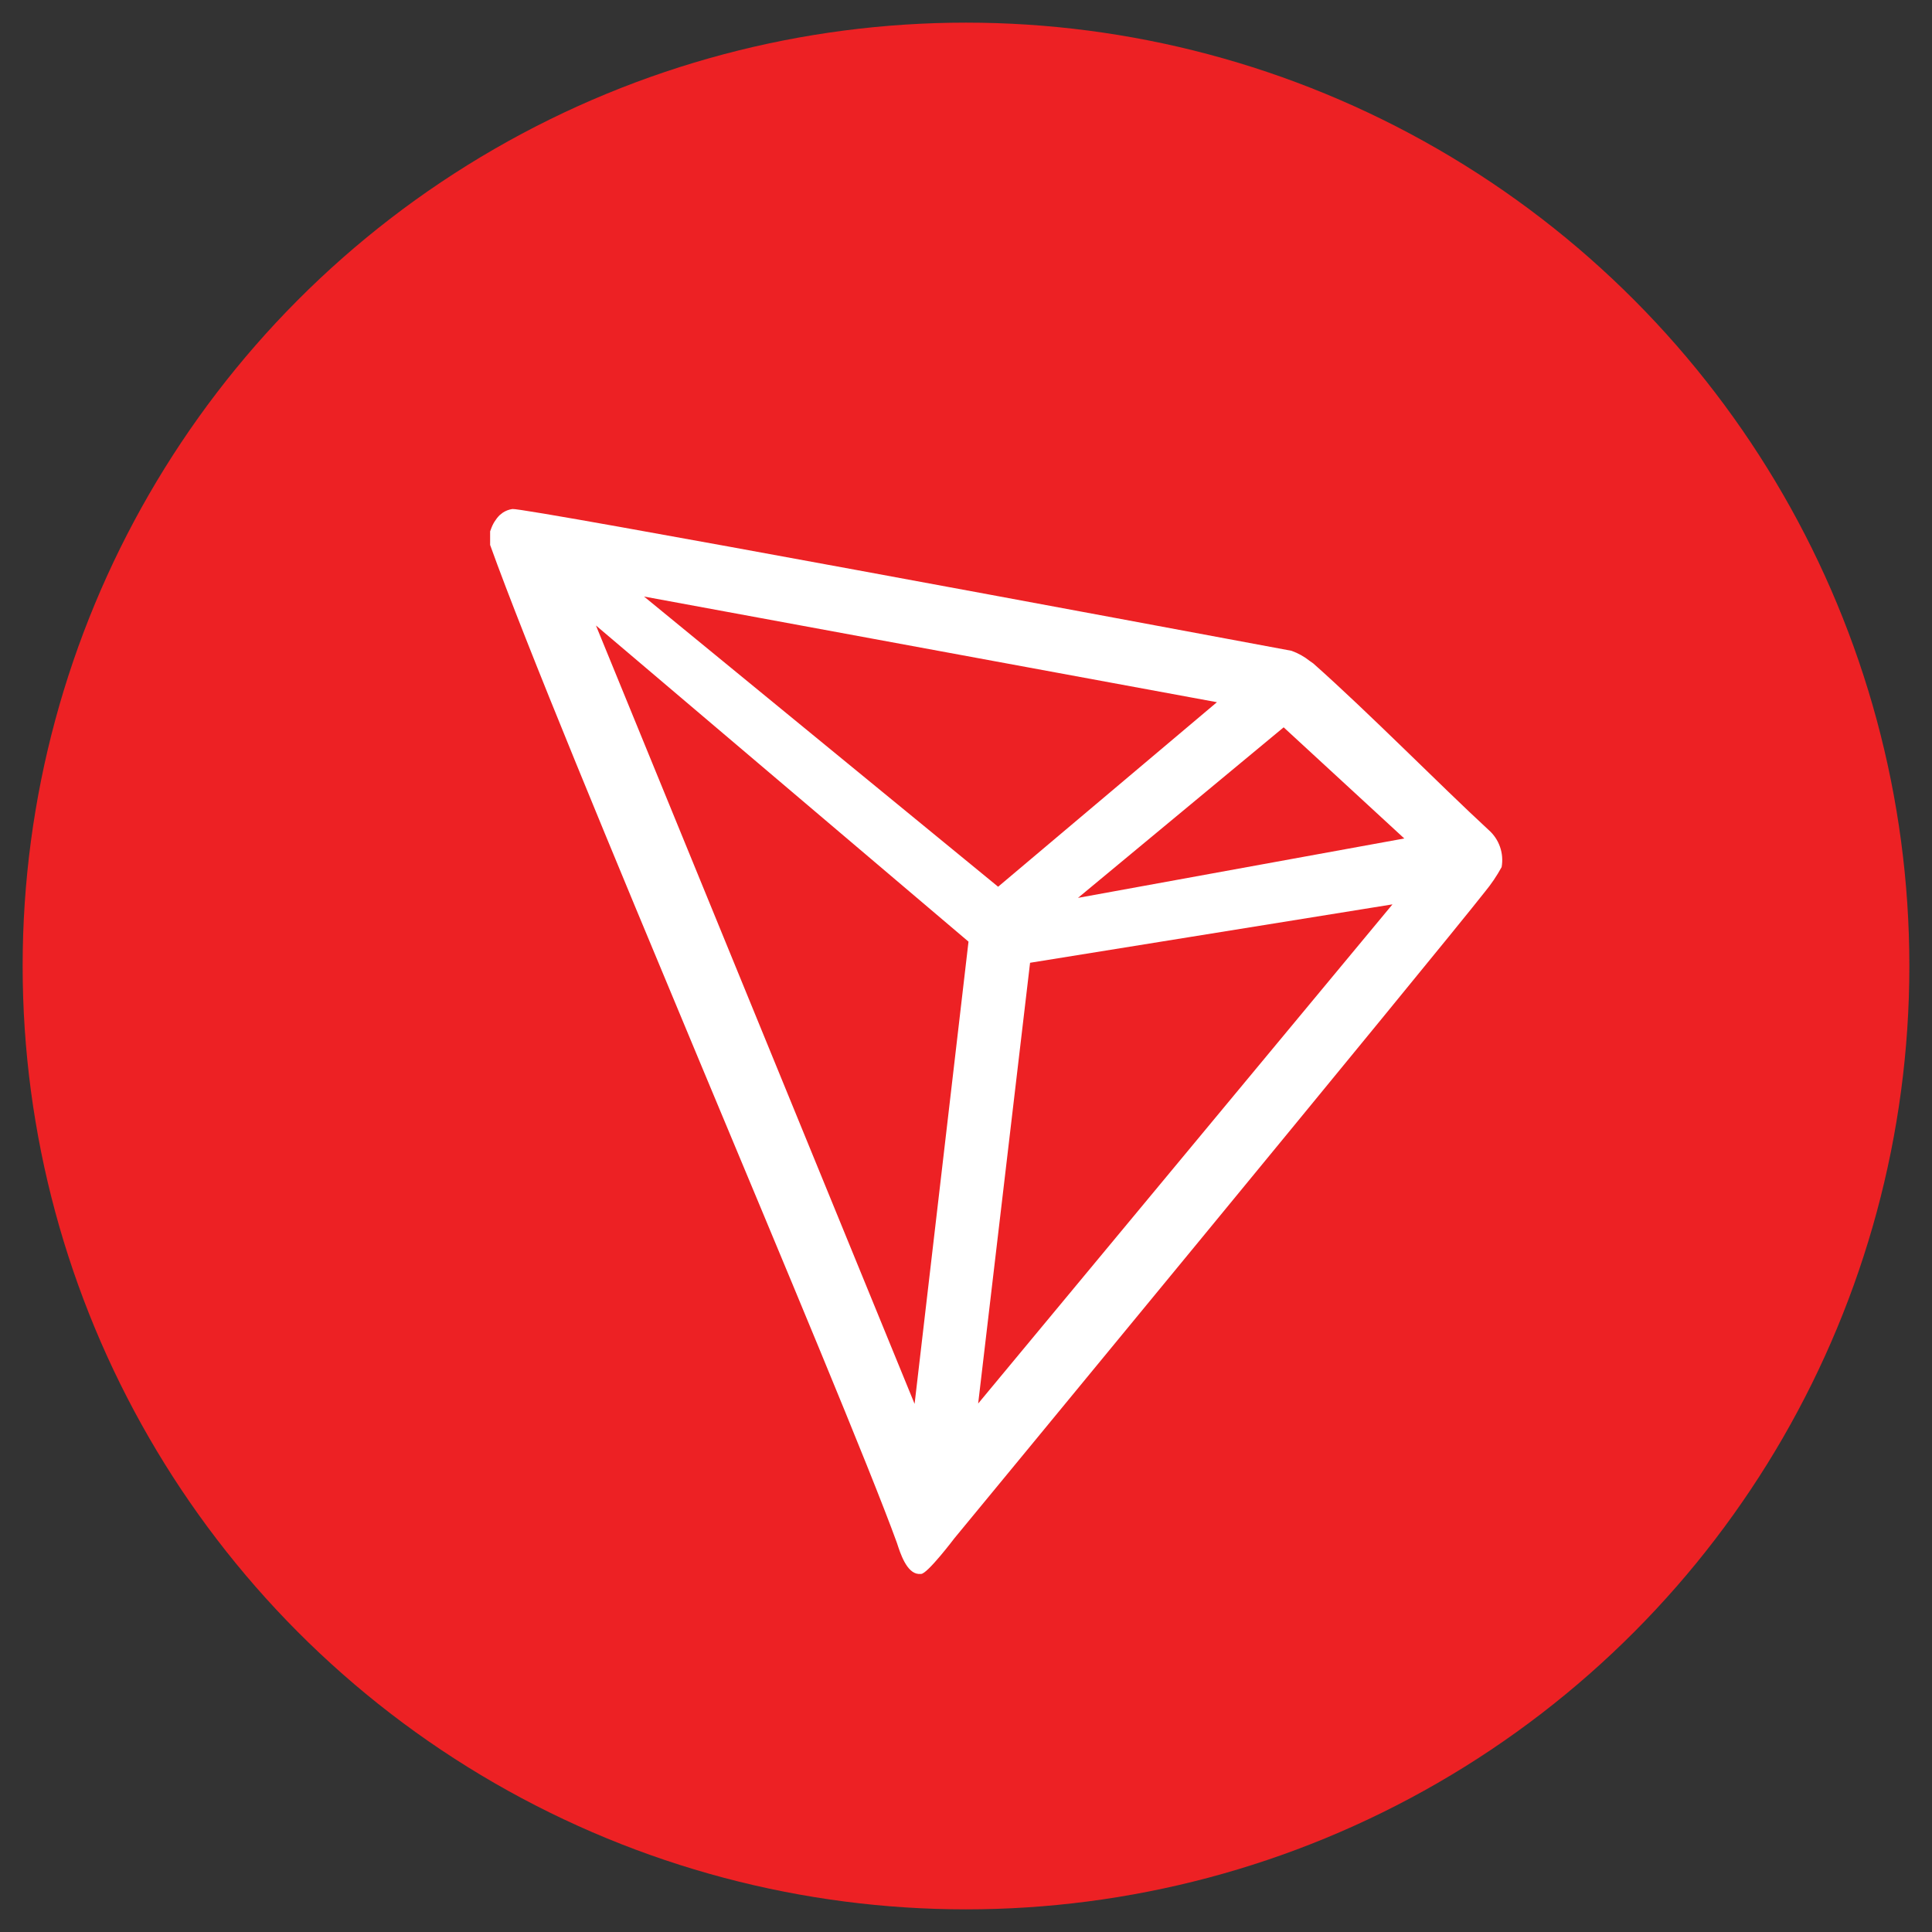<?xml version="1.0" encoding="utf-8"?>
<!-- Generator: Adobe Illustrator 16.0.0, SVG Export Plug-In . SVG Version: 6.00 Build 0)  -->
<!DOCTYPE svg PUBLIC "-//W3C//DTD SVG 1.1//EN" "http://www.w3.org/Graphics/SVG/1.1/DTD/svg11.dtd">
<svg version="1.1" id="Layer_1" xmlns="http://www.w3.org/2000/svg" xmlns:xlink="http://www.w3.org/1999/xlink" x="0px" y="0px"
	 width="1024px" height="1024px" viewBox="0 0 1024 1024" enable-background="new 0 0 1024 1024" xml:space="preserve">
<rect x="0" y="0" width="1024" height="1024" fill="#333333" stroke="none"/>
<circle fill="#ED2124" cx="512" cy="512" r="500"/>
<g id="tron">
	<path fill="#FFFFFF" d="M788.926,439.824c-26.457-24.429-63.057-61.734-92.865-88.191l-1.764-1.234
		c-2.936-2.357-6.244-4.205-9.789-5.468l0,0c-71.877-13.405-406.387-75.933-412.913-75.139c-1.829,0.256-3.577,0.919-5.115,1.94
		l-1.676,1.323c-2.063,2.096-3.63,4.627-4.586,7.408l-0.441,1.146v6.262v0.97C297.435,393.7,446.126,737.206,475.405,817.813
		c1.764,5.468,5.115,15.875,11.376,16.404h1.412c3.351,0,17.639-18.873,17.639-18.873s255.402-309.729,281.241-342.713
		c3.345-4.063,6.298-8.433,8.819-13.052C797.202,452.227,794.558,444.728,788.926,439.824z M571.357,475.894l109.005-90.396
		l63.938,58.912L571.357,475.894z M529.025,469.985L341.354,316.18l303.643,56.001L529.025,469.985z M545.959,510.289
		l192.081-30.956L518.443,743.908L545.959,510.289z M315.867,331.525l197.461,167.563l-28.575,244.997L315.867,331.525z"/>
</g>
</svg>
